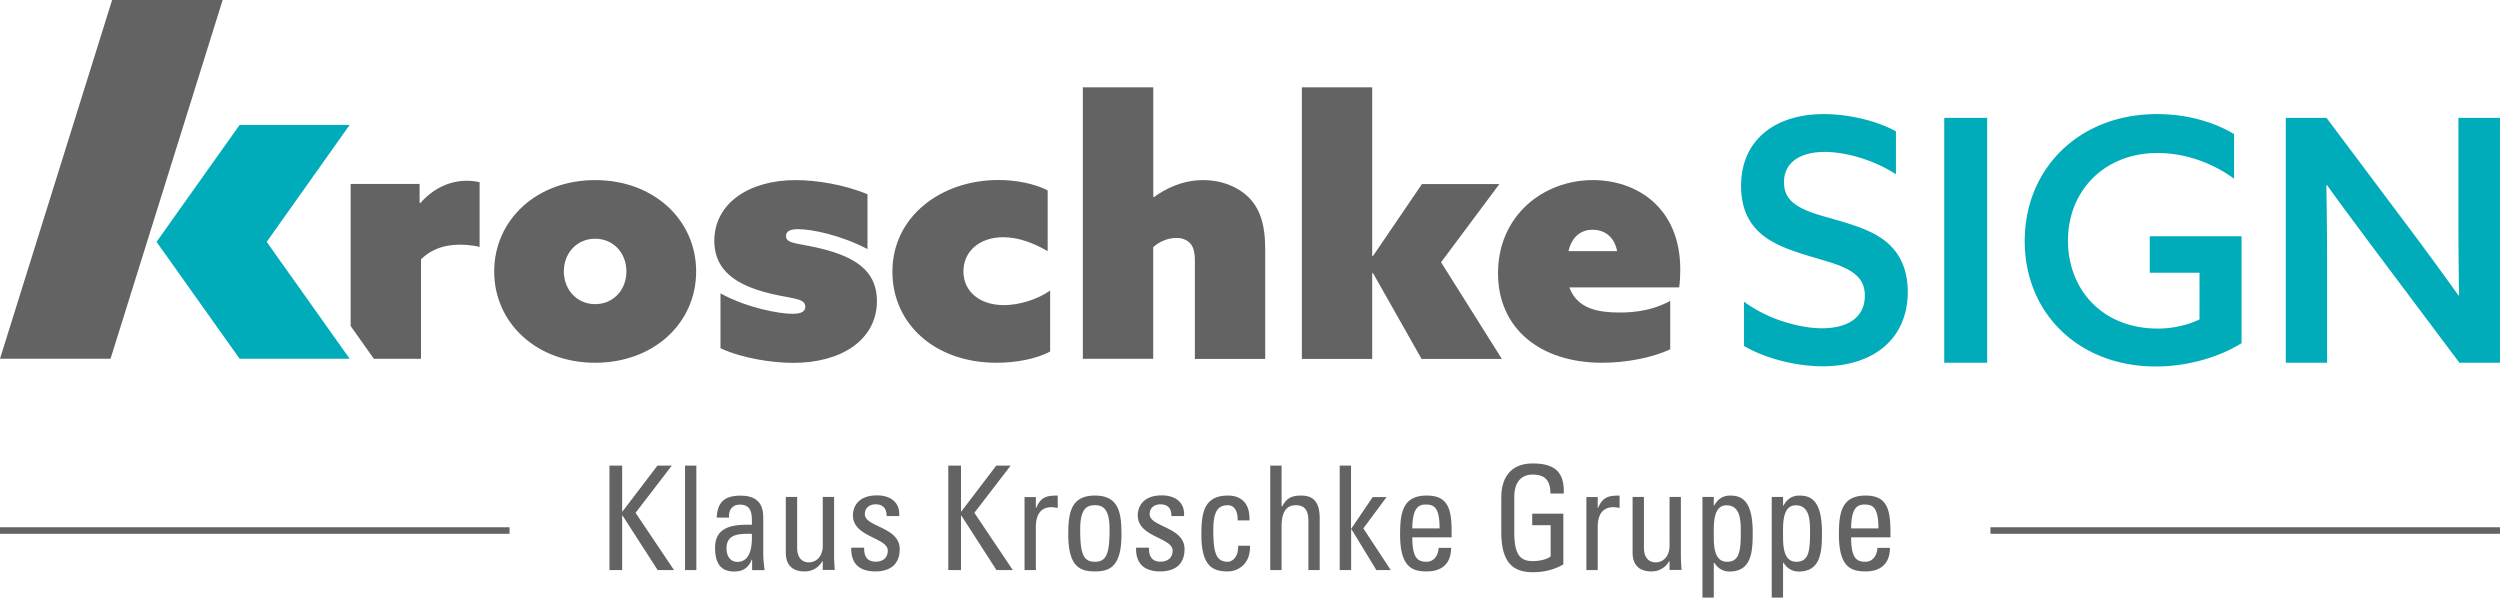 <svg xmlns="http://www.w3.org/2000/svg" width="208" height="50" fill="none"><path fill="#646363" d="M50.707 47.428v-8.689h1.057v3.812h.033l2.902-3.812h1.196l-3.016 3.926 3.197 4.763h-1.361l-2.918-4.533h-.033v4.533zm7.229 0h-.942v-8.689h.942zm4.64-.878h-.025c-.287.698-.737 1-1.467 1-1.23 0-1.59-.827-1.59-2 0-1.844 1.73-1.926 3.057-1.885.025-.803.033-1.68-.983-1.68-.631 0-.968.443-.91 1.082h-1.025c.05-1.36.738-1.828 1.976-1.828 1.5 0 1.893.803 1.893 1.828v2.926c0 .484.05.976.115 1.443h-1.041Zm-2.131-.926c0 .59.278 1.123.91 1.123.573 0 1.286-.368 1.196-2.336-.901.009-2.106-.073-2.106 1.213zm8.008-4.278h.943v4.811c0 .418.024.845.057 1.263h-1v-.73h-.033a1.66 1.66 0 0 1-1.475.853c-1.017 0-1.566-.533-1.566-1.566v-4.631h.943v4.213c0 .738.32 1.23.992 1.23.508 0 1.14-.394 1.14-1.41zm4.377 6.197c-1.254 0-2.04-.582-2.008-1.976h1.074c0 .353.008 1.164.967 1.164.566 0 1-.303 1-.926 0-1.082-2.902-1.107-2.902-2.926 0-.64.37-1.664 2.009-1.664 1.04 0 1.926.516 1.844 1.72h-1.05c.009-.638-.31-.975-.91-.975-.507 0-.9.287-.9.82 0 1.074 2.901 1.05 2.901 2.902 0 1.344-.877 1.86-2.025 1.86zm6.066-.115v-8.689h1.058v3.812h.032l2.902-3.812h1.197l-3.017 3.926 3.197 4.763h-1.36l-2.919-4.533h-.032v4.533zm7.287-5.164h.025c.393-.927.877-1.033 1.795-1.033v1.025c-.082-.009-.172-.025-.254-.033a1.273 1.273 0 0 0-.254-.025c-1.05 0-1.312.828-1.312 1.648v3.582h-.942v-6.074h.942zm2.697 2.213c0-1.779.197-3.246 2.213-3.246 2.017 0 2.213 1.467 2.213 3.246 0 2.68-.983 3.066-2.213 3.066s-2.213-.386-2.213-3.066zm3.435-.418c0-1.664-.492-2.025-1.222-2.025s-1.221.36-1.221 2.025c0 1.975.238 2.68 1.221 2.68.984 0 1.222-.713 1.222-2.68zm4.213 3.484c-1.254 0-2.041-.582-2.008-1.976h1.073c0 .353.009 1.164.968 1.164.565 0 1-.303 1-.926 0-1.082-2.902-1.107-2.902-2.926 0-.64.369-1.664 2.008-1.664 1.041 0 1.927.516 1.845 1.72h-1.05c.009-.638-.311-.975-.91-.975-.508 0-.901.287-.901.82 0 1.074 2.902 1.05 2.902 2.902 0 1.344-.878 1.86-2.025 1.86zm6.442-4.246c.025-1-.45-1.263-.803-1.263-.73 0-1.22.36-1.22 2.025 0 1.975.237 2.68 1.22 2.68.222 0 .877-.237.845-1.336h.992c.032 1.705-1.189 2.14-1.837 2.14-1.237 0-2.213-.386-2.213-3.066 0-1.779.197-3.246 2.213-3.246 1.164 0 1.845.713 1.787 2.066zm5.886 4.131v-4.115c0-.746-.23-1.279-1.04-1.279-.944 0-1.19.795-1.19 1.82v3.574h-.942v-8.689h.943v3.394h.049c.377-.714.82-.902 1.582-.902.992 0 1.54.516 1.54 1.885v4.312zm3.549 0h-.942v-8.689h.942v5.238h.025l1.779-2.623h1.156l-1.935 2.607 2.279 3.467h-1.197l-2.074-3.402h-.024v3.402zm5.099-2.722c0 1.697.434 2.033 1.172 2.033.648 0 .984-.54 1.017-1.155h1.04c-.008 1.344-.803 1.959-2.032 1.959-1.23 0-2.213-.386-2.213-3.066 0-1.779.196-3.246 2.213-3.246 1.664 0 2.074.95 2.074 2.959v.516zm2.27-.745c0-1.771-.475-1.984-1.163-1.984-.599 0-1.099.303-1.107 1.984zm9.222-2.902c0-1.025-.401-1.574-1.475-1.574-.336 0-1.533.057-1.533 1.877v2.935c0 1.901.533 2.385 1.533 2.385.762 0 1.27-.213 1.492-.385v-2.599h-1.533v-.959h2.59v4.222c-.68.385-1.475.647-2.55.647-1.762 0-2.614-.95-2.614-3.36v-2.853c0-1.73.852-2.836 2.615-2.836 1.795 0 2.656.688 2.582 2.5zm3.934 1.205h.025c.394-.927.877-1.033 1.795-1.033v1.025c-.081-.009-.172-.025-.254-.033a1.273 1.273 0 0 0-.254-.025c-1.049 0-1.311.828-1.311 1.648v3.582h-.943v-6.074h.943zm5.976-.918h.943v4.811c0 .418.025.845.057 1.263h-1v-.73h-.032a1.66 1.66 0 0 1-1.476.853c-1.016 0-1.566-.533-1.566-1.566v-4.631h.943v4.213c0 .738.32 1.23.992 1.23.508 0 1.14-.394 1.14-1.41zm3.681.729h.024c.32-.565.73-.844 1.337-.844.934 0 1.877.385 1.877 3.057 0 1.517-.05 3.263-1.927 3.263-.549 0-.959-.254-1.278-.738h-.033v2.91h-.943v-8.377h.943zm2.246 2.213c0-.918 0-2.246-1.189-2.246-1.164 0-1.057 1.68-1.057 2.607 0 .803.049 2.09 1.098 2.09 1.008 0 1.148-.828 1.148-2.45zm3.517-2.213h.024c.32-.565.73-.844 1.336-.844.934 0 1.877.385 1.877 3.057 0 1.517-.05 3.263-1.926 3.263-.55 0-.96-.254-1.279-.738h-.033v2.91h-.942v-8.377h.942zm2.245 2.213c0-.918 0-2.246-1.188-2.246-1.164 0-1.058 1.68-1.058 2.607 0 .803.05 2.09 1.099 2.09 1.016 0 1.147-.828 1.147-2.45zm3.418.418c0 1.697.435 2.033 1.173 2.033.647 0 .983-.54 1.016-1.155h1.041c-.008 1.344-.803 1.959-2.033 1.959s-2.213-.386-2.213-3.066c0-1.779.197-3.246 2.213-3.246 1.664 0 2.074.95 2.074 2.959v.516zm2.271-.745c0-1.771-.475-1.984-1.164-1.984-.598 0-1.098.303-1.107 1.984zM42.395 43.87H0v.541h42.395Zm165.604 0h-42.395v.541h42.395z"/><path fill="#00acba" d="M151.579 27.312c2.197 0 3.574-.926 3.574-2.705 0-1.123-.533-1.828-1.885-2.418-1.353-.59-3.943-1.065-5.656-2-1.746-.926-2.755-2.393-2.755-4.73 0-3.745 2.755-5.967 6.894-5.967 1.943 0 4.303.508 5.992 1.435V14.5c-2-1.295-4.336-1.86-5.935-1.86-2.024 0-3.377.869-3.377 2.508 0 1.213.648 1.86 2 2.418 1.377.566 4.025 1.017 5.738 2.025 1.713.983 2.558 2.59 2.558 4.697 0 3.885-2.845 6.188-7.066 6.188-2.107 0-4.672-.59-6.558-1.688v-3.689c2.115 1.566 4.787 2.213 6.476 2.213zM161.76 9.804h3.573V30.18h-3.573zm17.115 9.852h7.623v8.894c-1.828 1.156-4.5 1.943-7.123 1.943-6.386 0-10.918-4.394-10.918-10.443 0-6.025 4.532-10.558 11-10.558 2.648 0 4.869.73 6.418 1.664v3.713c-1.713-1.262-4-2.14-6.36-2.14-4.5 0-7.46 3.206-7.46 7.288 0 4 2.787 7.32 7.484 7.32 1.295 0 2.533-.311 3.459-.762v-3.886h-4.14v-3.033zm11.312-9.852h3.377l7.32 9.762a315.85 315.85 0 0 1 3.656 5.009h.057c-.033-1.886-.057-3.91-.057-5.886V9.804h3.459V30.18h-3.377l-7.32-9.762c-1.238-1.664-2.476-3.32-3.689-5.009h-.057c.024 1.886.057 3.886.057 5.853v8.918h-3.434V9.804Z"/><path fill="#646363" d="M49.518 14.984c4.877 0 8.402 3.312 8.402 7.599 0 4.287-3.517 7.598-8.402 7.598-4.877 0-8.402-3.311-8.402-7.598.008-4.287 3.525-7.599 8.402-7.599zm0 10.32c1.508 0 2.599-1.18 2.599-2.721 0-1.541-1.09-2.722-2.599-2.722-1.508 0-2.607 1.18-2.607 2.722.009 1.54 1.099 2.721 2.607 2.721zm10.443-.885c2.246 1.213 4.853 1.688 5.976 1.688.713 0 1.065-.18 1.065-.59 0-.795-1.303-.623-3.492-1.246-2.811-.795-4.082-2.155-4.082-4.262.033-3.131 2.927-5.025 6.771-5.025 1.746 0 4.107.385 5.976 1.18v4.558c-2.246-1.18-4.673-1.656-5.771-1.656-.713 0-1.008.205-1.008.566 0 .738 1.213.565 3.426 1.18 2.812.795 4.14 2.041 4.14 4.263-.033 3.254-3.017 5.115-6.952 5.115-1.713 0-4.172-.353-6.065-1.214V24.42zm27.419 4.82c-1.18.647-2.926.942-4.467.942-5.148 0-8.665-3.254-8.665-7.574 0-4.64 4.107-7.631 8.812-7.631 1.476 0 2.984.295 4.107.86v5.058c-1.18-.68-2.426-1.156-3.697-1.156-1.984 0-3.312 1.18-3.312 2.837 0 1.688 1.361 2.811 3.37 2.811 1.27 0 2.811-.475 3.844-1.213v5.066zm2.721-21.976h5.853v9.106l.057.033c.919-.68 2.337-1.418 4.083-1.418 1.598 0 2.926.59 3.754 1.394.942.918 1.418 2.221 1.418 4.344v9.14h-5.853v-8.255c0-.647-.147-1.123-.418-1.393-.295-.295-.68-.418-1.123-.418-.68 0-1.418.295-1.926.77v9.287h-5.853V7.263Zm18.214 0h5.853v14.016l.057.033 4.082-6h6.443l-4.852 6.508 5.057 8.042h-6.68l-4.05-7.156-.057.032v7.124h-5.853z"/><path fill="#646363" d="M138.98 29.058c-1.54.714-3.697 1.123-5.68 1.123-5.148 0-8.665-2.836-8.665-7.45 0-4.788 3.755-7.747 7.894-7.747 3.582 0 7.27 2.221 7.27 7.451 0 .476-.032 1.066-.09 1.476h-9.139c.566 1.54 1.95 1.992 3.517 2.073 1.303.066 3.13 0 4.877-.95v4.024zm-4.434-8.164c-.263-1.328-1.18-1.779-2.041-1.779-1.033 0-1.746.648-2.009 1.78z"/><path fill="#00acba" d="M29.091 10.394h-9.156l-6.91 9.73 6.91 9.721h9.156l-6.902-9.721Z"/><path fill="#646363" d="M38.846 15.041c-1.599 0-2.927.771-3.878 1.861l-.057-.033v-1.565h-5.738v11.82l1.254 1.77.68.96h3.919v-8.28c.975-.918 2.04-1.213 3.279-1.213.475 0 1.065.058 1.598.18v-5.385a5.34 5.34 0 0 0-1.057-.115zM9.197 29.845H0L9.328 0h9.197z"/></svg>